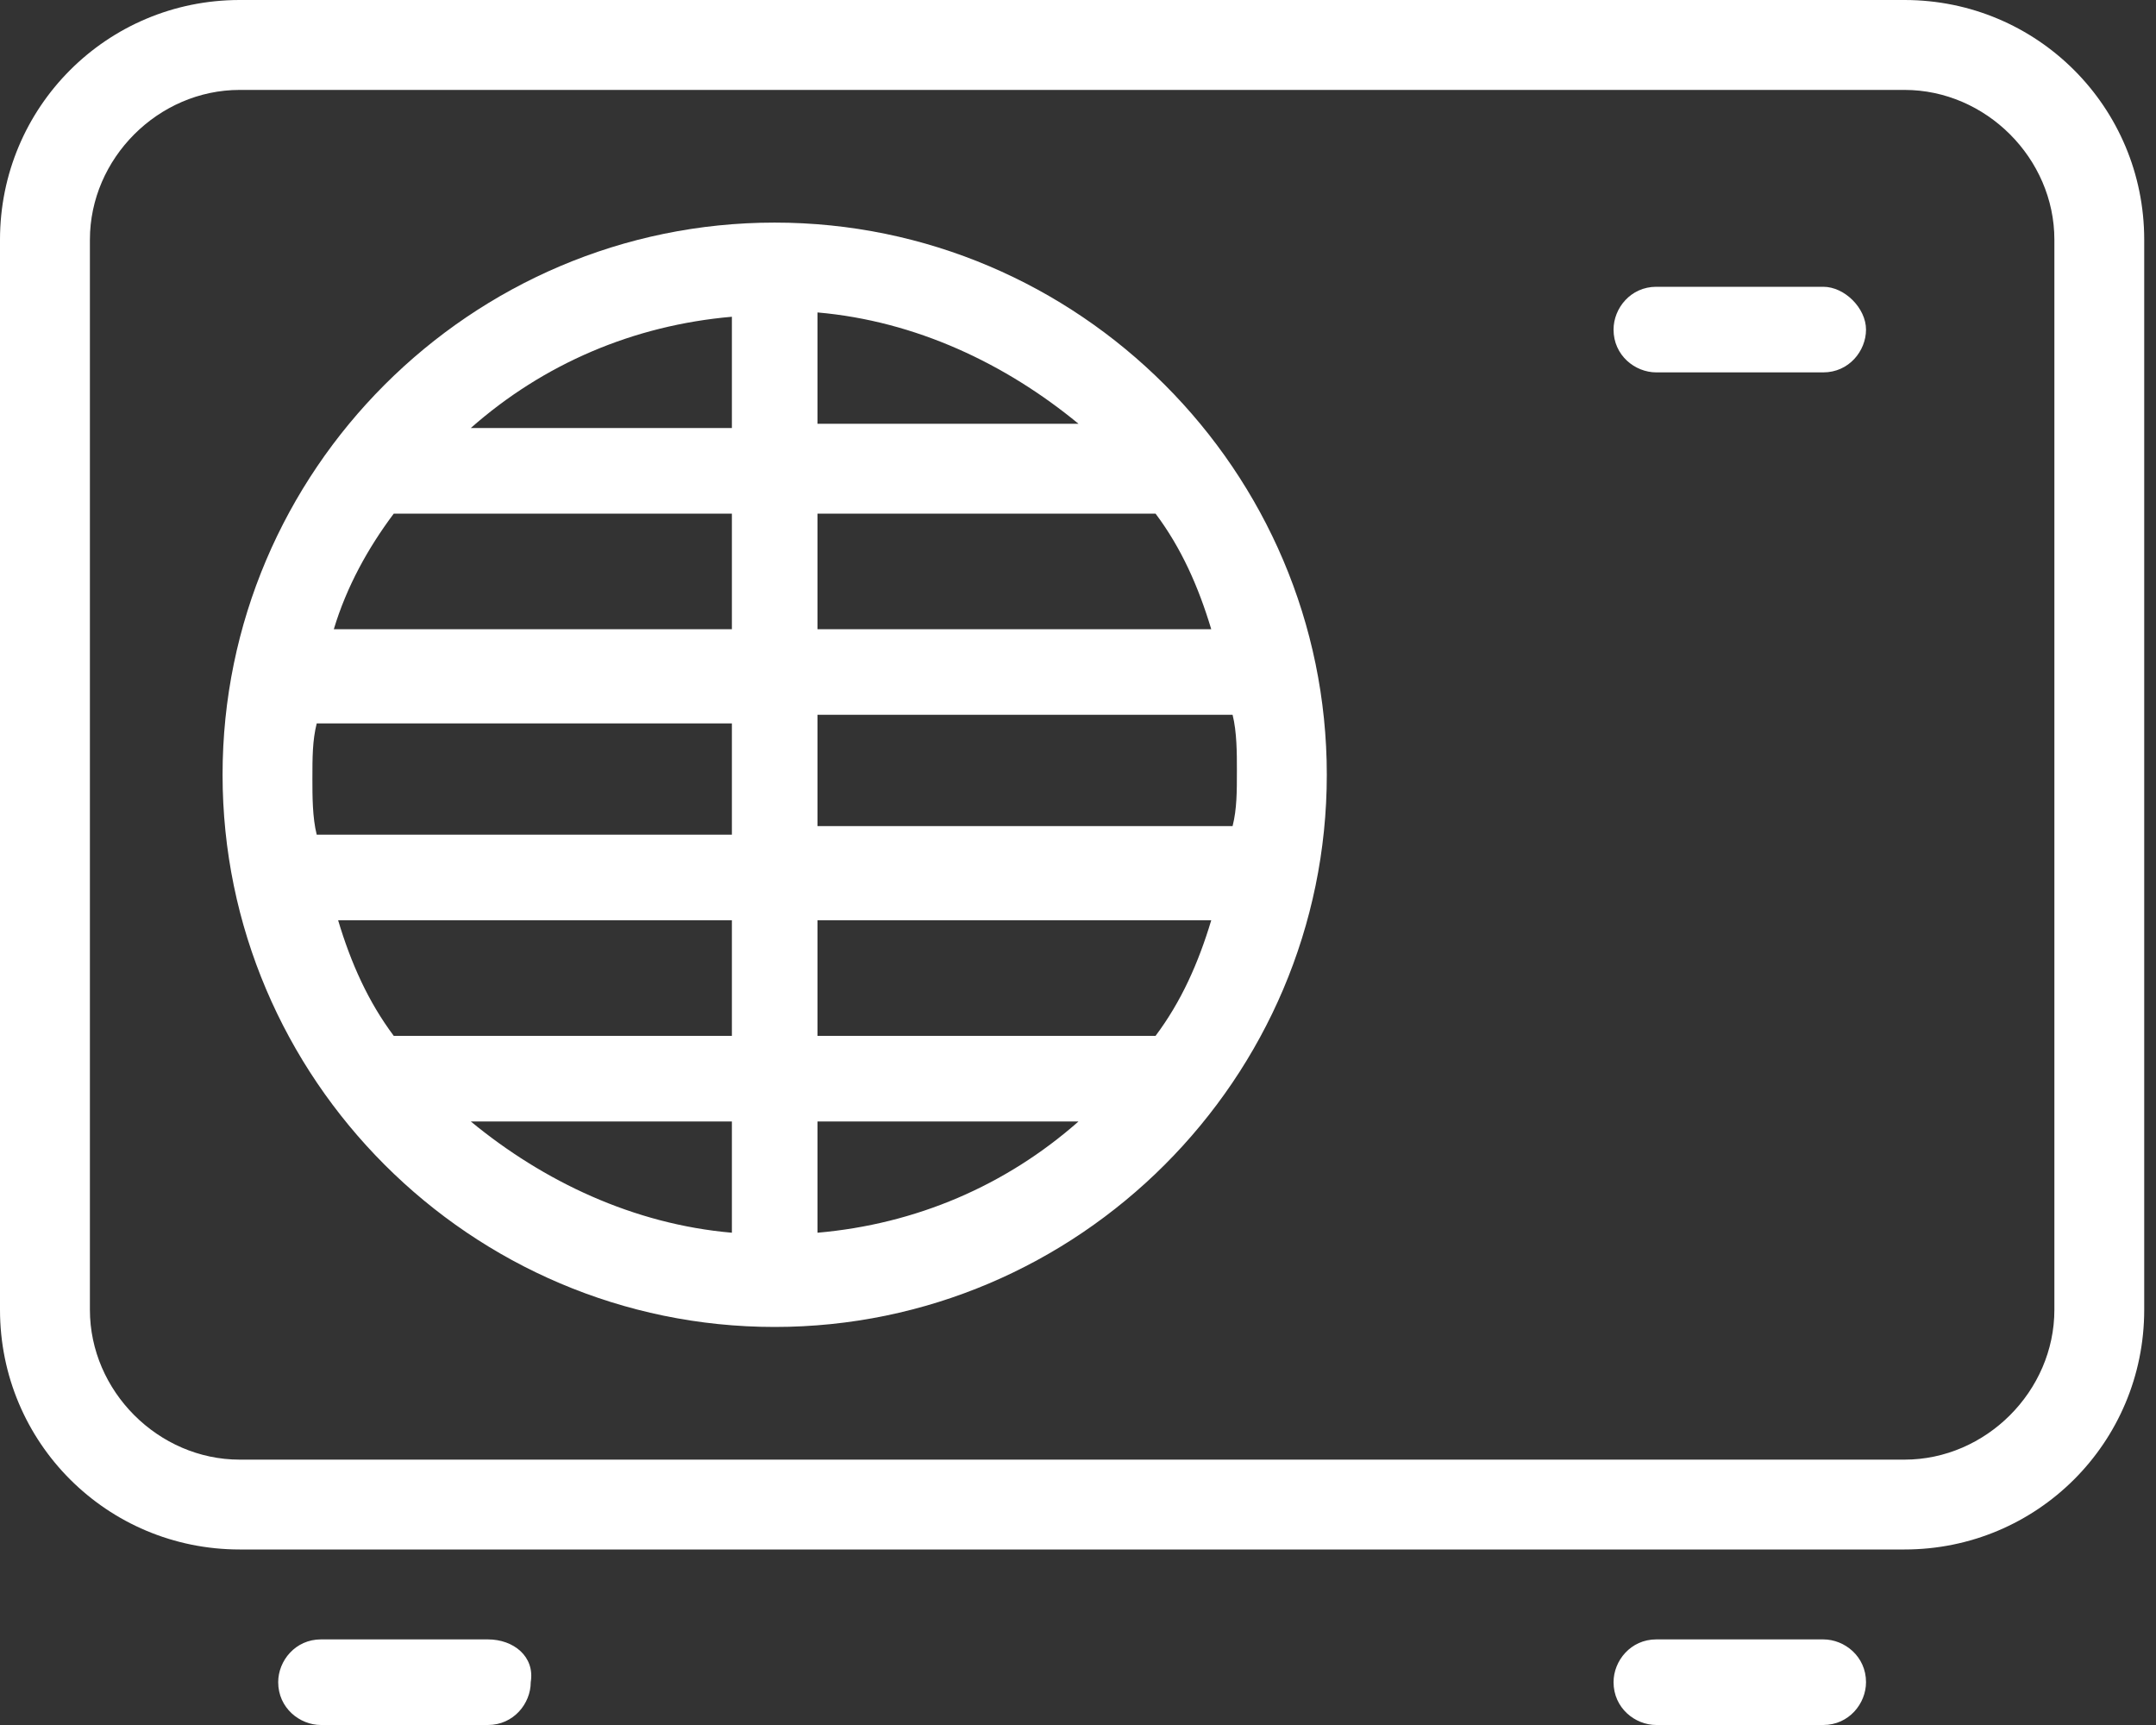 <svg width="30" height="24" viewBox="0 0 30 24" fill="#ffffff" xmlns="http://www.w3.org/2000/svg" class="ico-svg"><rect x="0" y="0" width="30" height="24" fill="#333333" stroke="none"/><path d="M6.789 22.809H4.466C4.109 22.809 3.871 23.107 3.871 23.404C3.871 23.762 4.169 24 4.466 24H6.789C7.146 24 7.385 23.702 7.385 23.404C7.444 23.047 7.146 22.809 6.789 22.809Z"/><path d="M25.37 22.809H23.047C22.69 22.809 22.452 23.107 22.452 23.404C22.452 23.762 22.749 24 23.047 24H25.37C25.727 24 25.965 23.702 25.965 23.404C25.965 23.047 25.668 22.809 25.37 22.809Z"/><path d="M26.501 0H3.335C1.489 0 0 1.489 0 3.335V18.223C0 20.07 1.489 21.558 3.335 21.558H26.501C28.347 21.558 29.836 20.07 29.836 18.223V3.335C29.836 1.489 28.347 0 26.501 0ZM28.586 18.223C28.586 19.355 27.633 20.308 26.501 20.308H3.335C2.203 20.308 1.251 19.355 1.251 18.223V3.335C1.251 2.203 2.203 1.251 3.335 1.251H26.501C27.633 1.251 28.586 2.203 28.586 3.335V18.223Z"/><path d="M25.37 3.99H23.047C22.69 3.99 22.452 4.288 22.452 4.586C22.452 4.943 22.749 5.181 23.047 5.181H25.37C25.727 5.181 25.965 4.883 25.965 4.586C25.965 4.288 25.668 3.99 25.37 3.99Z"/><path d="M10.779 3.097C6.551 3.097 3.097 6.551 3.097 10.779C3.097 15.007 6.551 18.462 10.779 18.462C15.007 18.462 18.462 15.007 18.462 10.779C18.462 6.551 15.007 3.097 10.779 3.097ZM16.079 14.412H11.375V12.804H16.854C16.675 13.399 16.437 13.935 16.079 14.412ZM5.479 7.146H10.184V8.754H4.645C4.824 8.159 5.122 7.623 5.479 7.146ZM10.184 5.955H6.551C7.563 5.062 8.814 4.526 10.184 4.407V5.955ZM10.184 10.005V11.613H4.407C4.347 11.375 4.347 11.077 4.347 10.839C4.347 10.541 4.347 10.303 4.407 10.065H10.184V10.005ZM10.184 12.804V14.412H5.479C5.122 13.935 4.883 13.399 4.705 12.804H10.184ZM10.184 15.603V17.151C8.814 17.032 7.563 16.437 6.551 15.603H10.184ZM11.375 15.603H15.007C13.995 16.496 12.744 17.032 11.375 17.151V15.603ZM11.375 11.553V9.945H17.151C17.211 10.184 17.211 10.481 17.211 10.72C17.211 11.017 17.211 11.256 17.151 11.494H11.375V11.553ZM11.375 8.754V7.146H16.079C16.437 7.623 16.675 8.159 16.854 8.754H11.375ZM11.375 5.955V4.347C12.744 4.466 13.995 5.062 15.007 5.896H11.375V5.955Z"/></svg>
